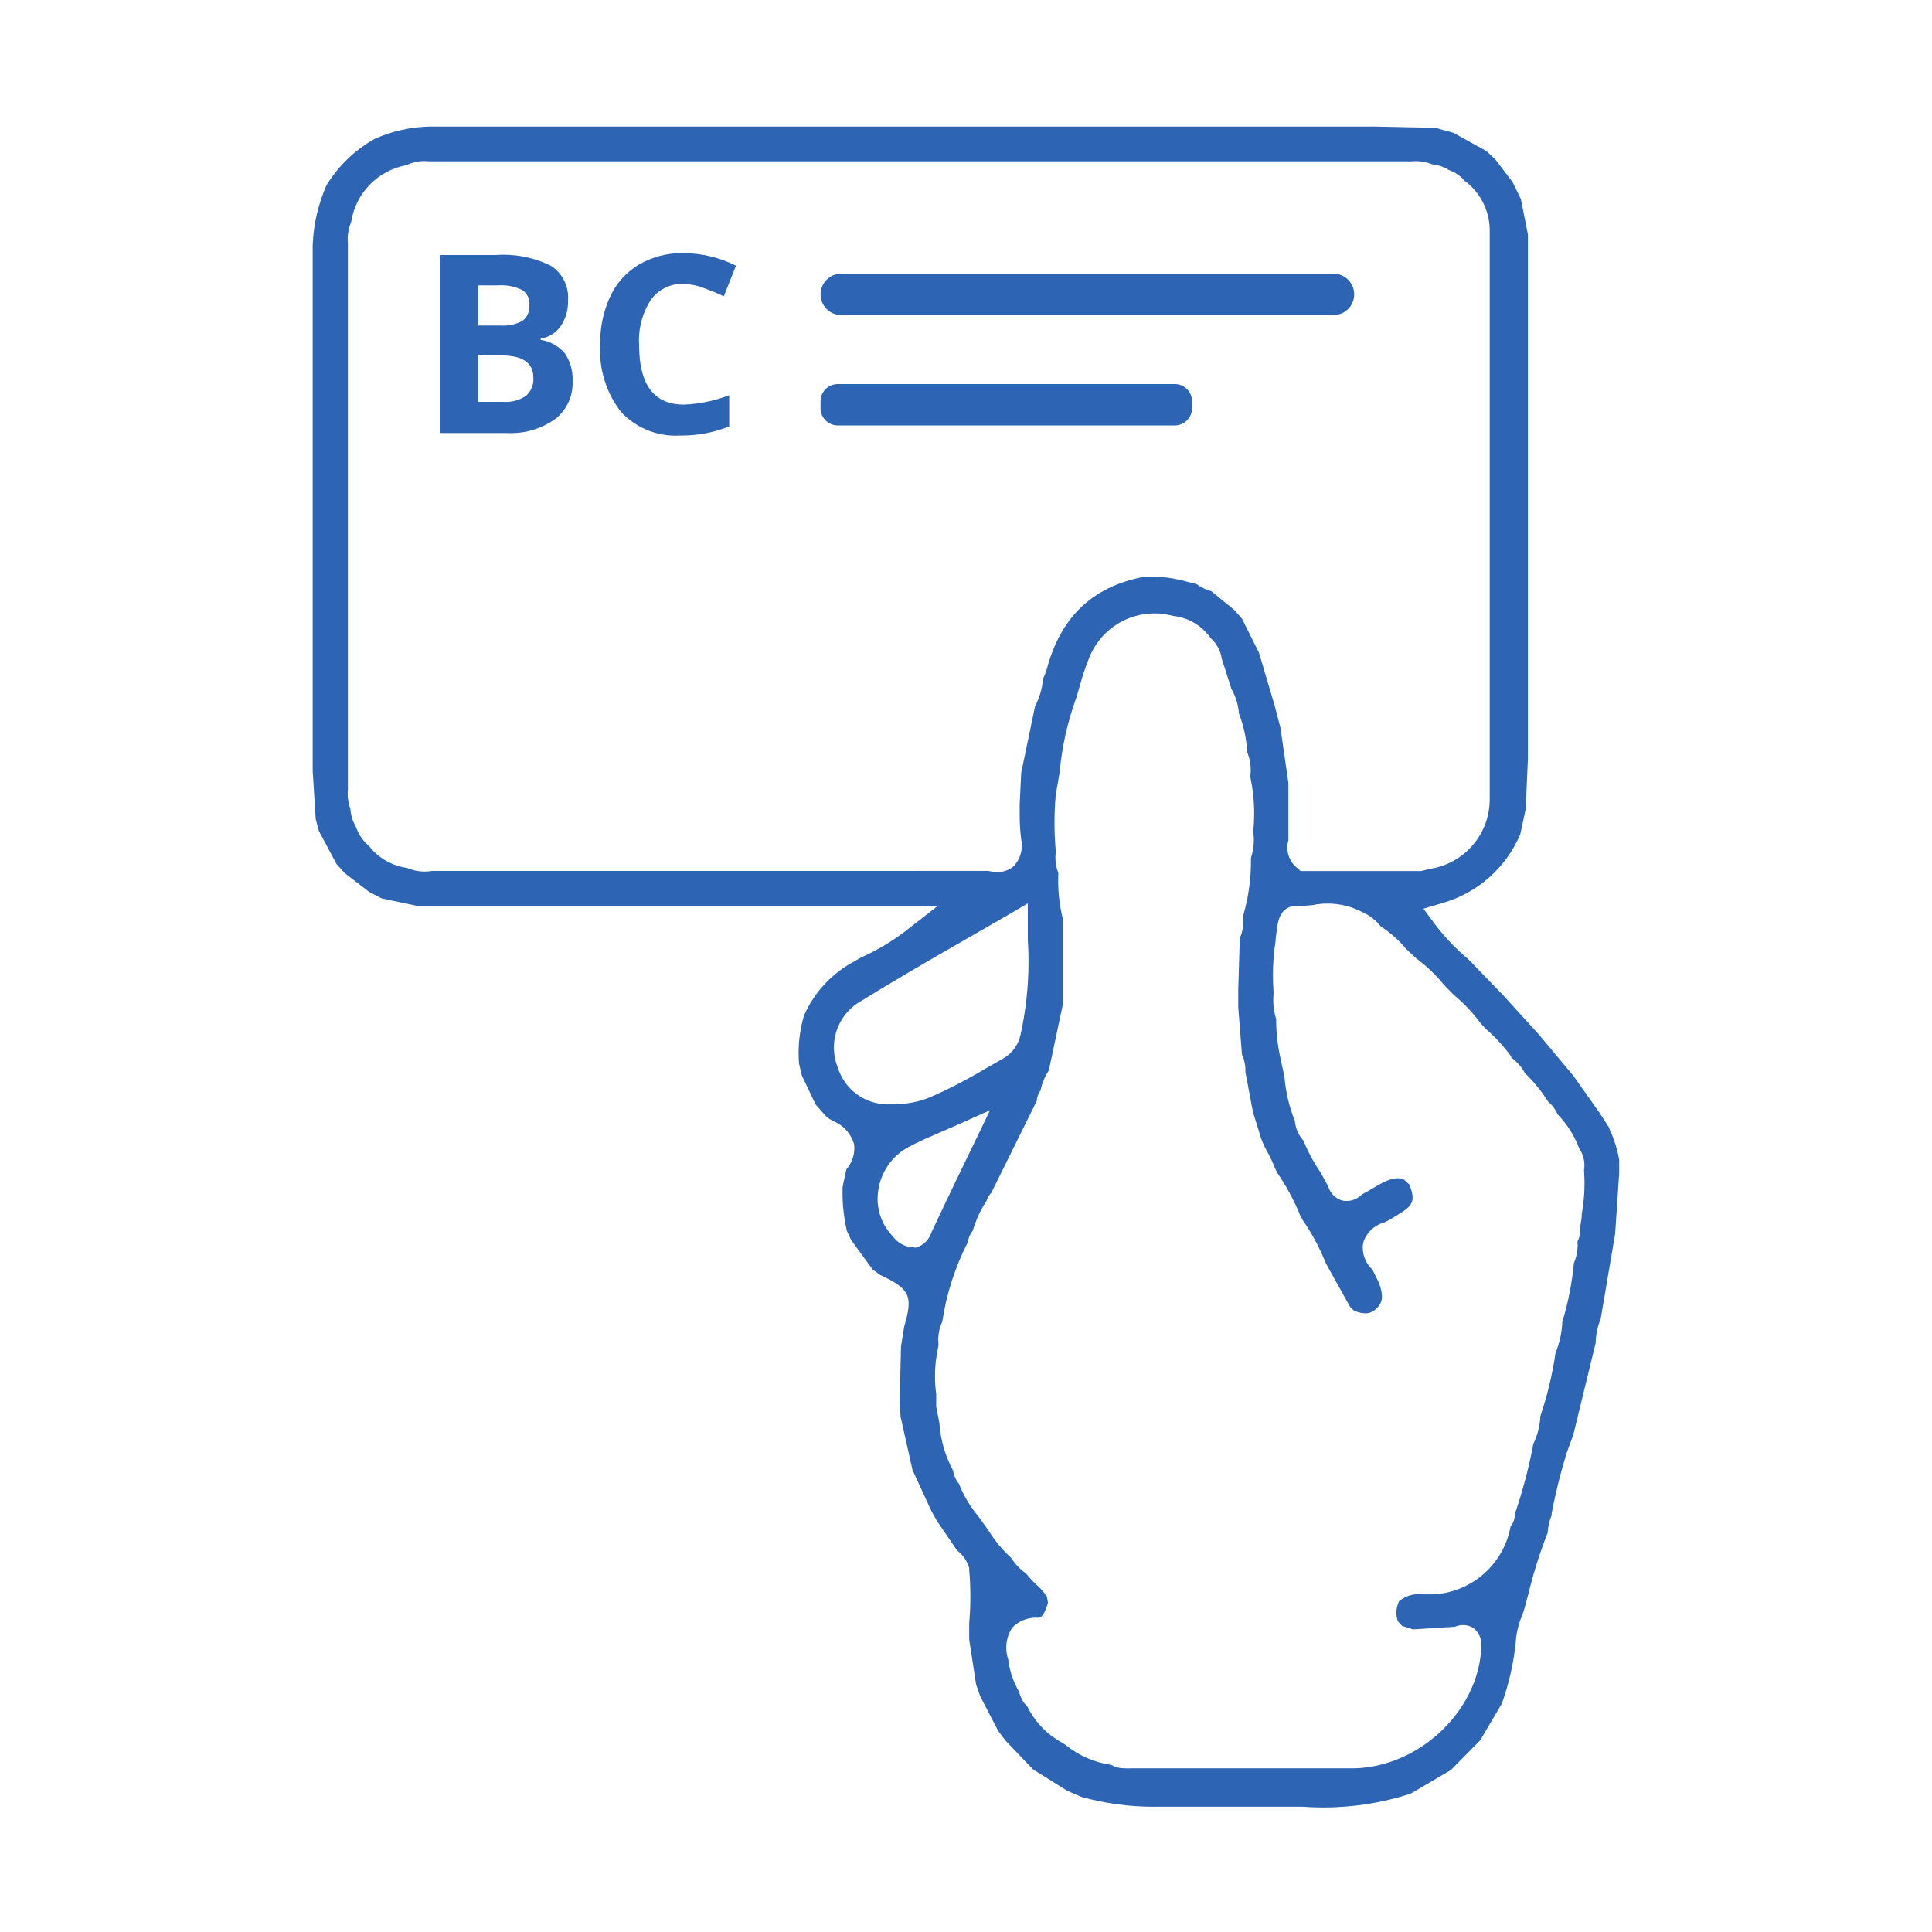 <?xml version="1.0" encoding="UTF-8"?>
<!DOCTYPE svg PUBLIC "-//W3C//DTD SVG 1.1//EN" "http://www.w3.org/Graphics/SVG/1.1/DTD/svg11.dtd">
<!-- Creator: CorelDRAW (Evaluation Version) -->
<svg xmlns="http://www.w3.org/2000/svg" xml:space="preserve" width="100%" height="100%" version="1.1" style="shape-rendering:geometricPrecision; text-rendering:geometricPrecision; image-rendering:optimizeQuality; fill-rule:evenodd; clip-rule:evenodd"
viewBox="0 0 1458.33 1458.33"
 xmlns:xlink="http://www.w3.org/1999/xlink"
 xmlns:xodm="http://www.corel.com/coreldraw/odm/2003">
 <defs>
  <style type="text/css">
   <![CDATA[
    .fil0 {fill:none}
    .fil1 {fill:#2D64B4;fill-rule:nonzero}
   ]]>
  </style>
 </defs>
 <g id="Layer_x0020_1">
  <rect class="fil0" x="-0" y="0" width="1458.33" height="1458.33"/>
  <path class="fil1" d="M1215.1 852.71l-0.94 -2.29 -6.77 -10.42 -19.89 -28.13 -26.15 -31.25 -27.19 -29.9 -26.15 -26.98c-9.17,-7.63 -17.47,-16.34 -24.69,-25.83l-8.85 -11.98 14.27 -4.27c26.49,-7.51 48.17,-26.69 58.85,-52.08l4.06 -18.96 1.67 -38.13 0 -395.42 -5.31 -26.77 -6.25 -12.81 -13.13 -17.29 -6.77 -6.25 -24.9 -13.75 -13.64 -3.75 -46.15 -0.94 -712.81 0c-14.36,0.3 -28.57,3.5 -41.67,9.38 -14.83,8.35 -27.32,20.38 -36.24,34.89 -6.22,14.17 -9.77,29.41 -10.43,44.89l0 397.09 2.29 36.67 2.4 8.85 13.33 25 6.15 6.77 18.44 14.17 9.37 4.9 29.17 6.15 390.11 0 -23.96 18.65c-10.28,7.85 -21.5,14.53 -33.33,19.8l-5.1 2.92c-16.9,8.98 -30.32,23.4 -38.02,40.92 -2.7,9.14 -4.07,18.63 -4.07,28.17 0,2.66 0.11,5.33 0.31,7.98l2.08 8.96 10.42 21.98 8.33 9.48c1.66,1.2 3.4,2.28 5.21,3.22 7.55,3.09 13.27,9.46 15.52,17.3 0.12,0.99 0.19,1.99 0.19,2.99 0,5.91 -2.14,11.62 -6.02,16.07l-2.82 13.13c-0.04,1.46 -0.07,2.98 -0.07,4.46 0,9.71 1.12,19.43 3.31,28.87l3.23 6.87 16.25 22.3 5.63 4.06c22.5,10.42 25,15.83 18.13,38.96l-2.4 15.1 -1.04 42.6 0.73 10.42 8.96 40 14.06 30.63 4.27 7.71 15.42 22.6c4.37,3.28 7.55,7.89 9.06,13.13l0 1.35c0.59,6.68 0.9,13.41 0.9,20.11 0,6.7 -0.3,13.43 -0.89,20.1l0 12.4 5.21 33.96 3.13 8.96 13.44 25.94 5.63 7.5 20.83 21.77 26.04 16.25 10.42 4.48c17.65,4.91 35.99,7.42 54.35,7.42 0.92,0 1.93,-0.02 2.83,-0.02 17.71,0 35.83,0 54.48,0l55.21 0c5.23,0.38 10.52,0.59 15.79,0.59 22.31,0 44.53,-3.52 65.75,-10.38l30.52 -17.92 22.08 -22.4 16.35 -27.71c5.23,-14.69 8.77,-30.02 10.44,-45.53 0.36,-7.16 2,-14.22 4.78,-20.83 0.73,-1.98 1.46,-3.96 1.98,-5.94l3.02 -11.25c3.74,-15.42 8.57,-30.68 14.38,-45.42 0.19,-4.54 1.22,-9.04 3.01,-13.22l0 -1.35c2.85,-15.3 6.68,-30.62 11.26,-45.53l4.99 -13.53 16.98 -69.69c0.08,-6.19 1.36,-12.31 3.75,-18.02l10.94 -64.37 3.02 -45.52 0 -10.42c-1.39,-7.8 -3.78,-15.41 -7.08,-22.61l-0 0.01zm-523.13 -195.31l-365.83 0c-1.86,0.32 -3.75,0.48 -5.65,0.48 -4.58,0 -9.11,-0.95 -13.31,-2.78 -11.35,-1.53 -21.66,-7.5 -28.65,-16.56 -4.54,-3.74 -7.94,-8.69 -9.79,-14.27 -2.48,-4.15 -3.94,-8.83 -4.27,-13.65 -1.35,-3.77 -2.04,-7.76 -2.04,-11.77 0,-1.15 0.06,-2.3 0.17,-3.44 0,-1.04 0,-1.98 0,-3.02 -0,-135.14 -0,-270.28 -0,-405.42 0,-0.94 0,-1.98 0,-2.92 -0.11,-1.14 -0.17,-2.3 -0.17,-3.45 0,-4.54 0.91,-9.04 2.67,-13.21 3.37,-21.65 20.11,-38.8 41.67,-42.71 4.19,-2.04 8.79,-3.11 13.44,-3.11 1.15,0 2.29,0.07 3.43,0.19l738.85 0c0.48,0.07 0.97,0.11 1.46,0.11 0.49,0 0.98,-0.04 1.46,-0.11 1.1,-0.11 2.21,-0.17 3.32,-0.17 4.22,0 8.41,0.84 12.31,2.46 4.47,0.42 8.79,1.89 12.6,4.28 4.61,1.59 8.72,4.4 11.87,8.12 11.62,8.55 18.63,22.04 18.96,36.46l0 13.54 0 384.27c0,3.23 0,6.56 0,10.42 0,7.6 0,15.52 0,23.33 -0.55,26 -19.87,47.79 -45.62,51.46l-6.04 1.56 -33.13 0 -57.92 0 -2.6 -2.29c-4.7,-3.72 -7.44,-9.38 -7.44,-15.37 0,-1.85 0.26,-3.69 0.78,-5.46 0.03,-0.42 0.04,-0.83 0.04,-1.25 0,-0.42 -0.02,-0.83 -0.04,-1.25l0 -41.15 -6.04 -41.67 -4.37 -16.67 -11.77 -39.69 -12.81 -25.63 -5.83 -6.67 -17.4 -14.17c-3.96,-1.09 -7.71,-2.9 -11.04,-5.31l-6.98 -1.77c-6.77,-2 -13.8,-3.22 -20.83,-3.65l-12.5 0c-38.33,7.4 -62.5,30.31 -72.92,70.1 -0.7,2.33 -1.61,4.61 -2.71,6.77l0 0c-0.6,7.27 -2.66,14.37 -6.04,20.83l-10.42 50.11 -1.15 23.54c0,2.5 0,5.52 0,8.54 0,0.12 0,0.27 0,0.39 0,5.96 0.39,11.93 1.14,17.83 0.32,1.54 0.49,3.11 0.49,4.68 0,5.76 -2.19,11.32 -6.11,15.54 -3.31,2.83 -7.54,4.39 -11.9,4.39 -0.2,0 -0.41,-0 -0.6,-0.01 -2.31,-0.03 -4.63,-0.31 -6.87,-0.84l-53.86 0zm-59.48 148.65c-2,-4.87 -3.04,-10.09 -3.04,-15.36 0,-13.52 6.78,-26.13 18.04,-33.6 26.25,-16.15 52.08,-31.25 80.1,-47.29l32.81 -18.85 15.42 -9.06 0 27.4c0.35,5.48 0.54,11.07 0.54,16.59 0,18.44 -2.03,36.85 -5.96,54.86 -1.54,7.68 -6.33,14.33 -13.12,18.23l-13.54 7.71c-13.36,8 -27.4,15.29 -41.67,21.55 -8.42,3.46 -17.46,5.23 -26.58,5.23 -0.27,0 -0.55,-0.01 -0.81,-0.01l-2.09 0.01c-0.87,0.05 -1.76,0.09 -2.64,0.09 -17.15,0 -32.31,-11.14 -37.46,-27.49l-0 0zm58.02 135.42l-2.19 0c-5.62,-0.52 -10.77,-3.4 -14.16,-7.92l-0.73 -0.83c-7.07,-7.54 -11.01,-17.51 -11.01,-27.85 0,-2.32 0.2,-4.65 0.6,-6.94 2.11,-13.48 10.34,-25.26 22.29,-31.87 7.71,-4.17 15.73,-7.6 24.17,-11.25l11.77 -5.1 26.04 -11.67 -21.98 45.52c-7.6,15.73 -15,31.25 -22.08,46.35 -1.82,6.02 -6.7,10.62 -12.81,12.09l0.1 -0.52zm503.44 -24.79c0,3.75 -1.04,7.4 -1.35,11.15 0.06,0.53 0.08,1.06 0.08,1.59 0,2.68 -0.67,5.32 -1.95,7.67l0 0c0.07,0.9 0.11,1.81 0.11,2.72 0,4.65 -0.96,9.26 -2.82,13.52 -1.38,15.04 -4.32,29.94 -8.74,44.38 -0.34,8.08 -2.07,16.06 -5.12,23.54 -2.39,16.22 -6.24,32.27 -11.47,47.82 -0.32,7.21 -2.13,14.31 -5.3,20.82 -3.33,17.91 -8.08,35.68 -13.94,52.9 -0.02,0.1 -0.02,0.19 -0.02,0.27 0,3.35 -1.14,6.61 -3.23,9.23 -5.19,28.37 -29.12,49.51 -57.91,51.15l-2.92 0 -6.15 0c-0.84,-0.1 -1.69,-0.15 -2.54,-0.15 -5.38,0 -10.59,1.94 -14.65,5.46 -1.31,2.67 -2,5.6 -2,8.57 0,2.15 0.36,4.29 1.06,6.32l3.13 3.54 8.23 2.71 31.77 -1.98c1.91,-0.85 3.99,-1.29 6.09,-1.29 2.78,0 5.5,0.77 7.87,2.23 3.83,3.06 6.07,7.71 6.07,12.62 0,0.69 -0.05,1.39 -0.13,2.07 -2.08,49.27 -49.48,92.6 -100.21,91.25l-163.75 0c-0.83,0.04 -1.67,0.06 -2.5,0.06 -0.83,0 -1.67,-0.02 -2.5,-0.06 -0.17,0 -0.34,0 -0.51,0 -3.47,0 -6.89,-0.9 -9.91,-2.61 -12.64,-1.8 -24.58,-7.04 -34.48,-15.11l-7.4 -4.57c-9.15,-6.04 -16.53,-14.44 -21.35,-24.28 -3.08,-2.96 -5.22,-6.77 -6.15,-10.94 -4.42,-7.57 -7.27,-15.99 -8.33,-24.69 -0.97,-2.86 -1.47,-5.87 -1.47,-8.9 0,-5.3 1.53,-10.5 4.39,-14.96 4.63,-4.89 11.06,-7.67 17.8,-7.67 0.59,0 1.2,0.02 1.79,0.07 1.25,0 4.27,0 7.5,-11.35l-0.83 -4.58c-2.08,-3.22 -4.61,-6.14 -7.5,-8.65 -2.92,-2.7 -5.65,-5.64 -8.13,-8.75 -4.5,-3.19 -8.36,-7.23 -11.35,-11.88 -6.64,-6.13 -12.44,-13.15 -17.19,-20.83l-7.5 -10.42c-6.24,-7.43 -11.25,-15.87 -14.78,-24.91 -2.32,-2.7 -3.81,-6.04 -4.27,-9.57 -6.04,-11.15 -9.6,-23.5 -10.42,-36.15l-2.4 -12.19c0,-3.13 0,-6.25 0,-9.37 -0.61,-4.5 -0.92,-9.09 -0.92,-13.65 0,-7.67 0.87,-15.33 2.58,-22.8 0,-0.73 0,-1.46 0,-2.29 -0.07,-0.87 -0.11,-1.75 -0.11,-2.63 0,-4.64 1.04,-9.23 3.03,-13.42 3.1,-20.98 9.71,-41.39 19.38,-60.22 0.35,-3.13 1.62,-6.09 3.64,-8.53 2.33,-7.99 5.87,-15.64 10.42,-22.61 0.61,-2.26 1.84,-4.31 3.54,-5.93l34.27 -69.27c0.21,-2.92 1.22,-5.73 2.92,-8.12 1.12,-5.35 3.24,-10.44 6.25,-15l10.42 -49.06 0 -65.93c-2.21,-9.3 -3.36,-18.85 -3.36,-28.42 0,-1.87 0.06,-3.78 0.13,-5.64l0 0c-1.46,-3.67 -2.22,-7.59 -2.22,-11.54 0,-1.26 0.08,-2.53 0.23,-3.77l0 -1.77c-0.6,-6.93 -0.92,-13.88 -0.92,-20.83 0,-6.95 0.32,-13.9 0.92,-20.82l2.92 -16.89c1.73,-19.4 6.03,-38.59 12.7,-56.88 0.83,-2.81 1.77,-5.83 2.6,-8.85 1.93,-7.28 4.36,-14.48 7.19,-21.45 8.09,-20.05 27.55,-33.17 49.17,-33.17 4.78,0 9.56,0.65 14.16,1.93 11.45,1.21 21.81,7.38 28.34,16.87 4.46,3.98 7.37,9.41 8.23,15.32l7.29 22.81c3.3,5.74 5.26,12.16 5.73,18.75 3.62,9.31 5.75,19.19 6.25,29.17 1.74,4.2 2.65,8.72 2.65,13.28 0,1.41 -0.09,2.82 -0.26,4.21l0 1.35c1.87,9.03 2.84,18.24 2.84,27.46 0,4.04 -0.2,8.12 -0.56,12.13l0 2.29c0.2,1.74 0.31,3.51 0.31,5.27 0,4.71 -0.74,9.41 -2.19,13.9 0,0.76 0.02,1.55 0.02,2.32 0,13.76 -1.94,27.47 -5.74,40.7 0,0.73 0,1.35 0,2.08 0.03,0.67 0.05,1.35 0.05,2.01 0,4.64 -0.94,9.24 -2.76,13.51l-1.15 38.75 0 13.23 2.81 35.63c1.73,3.71 2.63,7.76 2.63,11.86 0,0.45 -0.01,0.91 -0.04,1.36l5.73 30.42 4.58 14.58c1.36,5.34 3.47,10.46 6.25,15.21 2.2,4.03 4.16,8.24 5.83,12.5l1.77 3.54c6.85,9.99 12.65,20.76 17.2,31.98l1.98 3.65c6.87,9.95 12.66,20.74 17.17,31.98l2.29 4.27 16.25 29.17 2.92 2.81c8.85,3.65 13.33,1.98 17.19,-1.77 3.85,-3.75 5.73,-8.44 1.56,-19.37l-4.78 -9.79c-4.68,-4.26 -7.35,-10.31 -7.35,-16.64 0,-1.16 0.09,-2.32 0.27,-3.47 2.28,-7.57 8.31,-13.44 15.94,-15.52 2.5,-1.11 4.91,-2.44 7.19,-3.96l3.13 -1.87c11.67,-6.98 13.23,-10.42 8.85,-22.6l-4.79 -4.37c-7.29,-1.87 -13.33,1.25 -22.81,6.87 -2.81,1.67 -5.63,3.33 -8.44,4.79l0 0c-3.01,3.15 -7.18,4.94 -11.54,4.94 -1.13,0 -2.26,-0.12 -3.36,-0.36 -5.02,-1.48 -8.94,-5.41 -10.42,-10.42l-5.63 -10.42c-5.26,-7.6 -9.68,-15.8 -13.13,-24.37 -3.72,-4.04 -6,-9.22 -6.46,-14.69 -4.29,-10.71 -6.96,-22.03 -7.91,-33.54l-3.13 -14.58c-2.06,-9.3 -3.13,-18.82 -3.13,-28.36 0,-0.16 0,-0.33 0,-0.49 -1.44,-4.63 -2.18,-9.46 -2.18,-14.32 0,-1.48 0.07,-2.96 0.2,-4.43l0 -2.08c-0.27,-4.09 -0.46,-8.24 -0.46,-12.35 0,-8.64 0.69,-17.35 2.02,-25.88 0,-3.02 0.73,-6.15 1.04,-9.17 1.56,-15.31 9.58,-17.19 14.48,-17.19 0.3,0.01 0.62,0.01 0.93,0.01 3.86,0 7.74,-0.26 11.57,-0.74 3.7,-0.75 7.49,-1.13 11.28,-1.13 9.33,0 18.54,2.33 26.75,6.76 5.19,2.34 9.74,5.93 13.23,10.42 7.28,4.7 13.83,10.53 19.37,17.19l7.6 7.08c7.76,5.72 14.76,12.41 20.83,19.88l7.5 7.71c7.42,6.07 14.11,13.11 19.79,20.85l4.37 4.79c7.18,6.12 13.61,13.14 19.07,20.83l0 0.63c4.3,3.13 7.87,7.2 10.41,11.87 6.68,6.45 12.59,13.7 17.51,21.56 3.08,2.54 5.51,5.8 7.07,9.48 7.22,7.41 12.84,16.26 16.46,25.94 2.5,3.7 3.84,8.07 3.84,12.54 0,1.21 -0.1,2.42 -0.29,3.61 0.23,3.31 0.37,6.62 0.37,9.94 0,7.91 -0.73,15.83 -2.15,23.6l0 0z"/>
  <path class="fil1" d="M635 206.57l371.56 0c8.63,-0 15.63,6.99 15.63,15.62l-0 0c0,8.63 -6.99,15.63 -15.62,15.63l-371.56 0c-8.63,0 -15.62,-7 -15.62,-15.63l-0 0c0,-8.63 7,-15.63 15.63,-15.63z"/>
  <path class="fil1" d="M632.39 289.9l254.37 0c7.19,0 13.02,5.83 13.02,13.02l0 5.21c-0,7.19 -5.83,13.02 -13.02,13.02l-254.37 0c-7.19,-0 -13.02,-5.83 -13.02,-13.02l-0 -5.21c0,-7.19 5.83,-13.02 13.02,-13.02z"/>
  <path class="fil1" d="M332.5 192.5l41.67 0c1.97,-0.14 3.96,-0.22 5.93,-0.22 12.39,0 24.63,2.86 35.74,8.34 8.11,5.21 13,14.19 13,23.82 0,0.7 -0.03,1.41 -0.08,2.11 0.02,0.48 0.03,0.96 0.03,1.44 0,6.54 -1.97,12.95 -5.66,18.35 -3.54,4.99 -8.95,8.34 -15,9.27l0 0.94c7.22,1.08 13.79,4.79 18.44,10.42 3.7,5.66 5.67,12.28 5.67,19.04 0,0.59 -0.02,1.2 -0.05,1.8 0.02,0.49 0.04,1 0.04,1.49 0,10.64 -4.94,20.67 -13.37,27.16 -9.68,6.82 -21.26,10.49 -33.11,10.49 -0.98,0 -1.96,-0.03 -2.93,-0.08l-50.31 0 0 -134.37zm28.54 53.23l16.56 0c0.8,0.06 1.61,0.09 2.41,0.09 5.02,0 9.96,-1.25 14.37,-3.64 3.31,-2.54 5.26,-6.48 5.26,-10.67 0,-0.41 -0.02,-0.81 -0.06,-1.21 0.05,-0.44 0.07,-0.9 0.07,-1.35 0,-4.19 -2.2,-8.07 -5.81,-10.21 -4.81,-2.25 -10.07,-3.42 -15.39,-3.42 -0.84,0 -1.69,0.03 -2.52,0.09l-14.9 -0 0 30.31zm0 22.6l0 35 18.54 0c0.73,0.06 1.46,0.09 2.19,0.09 5.41,0 10.7,-1.59 15.2,-4.57 3.6,-3.17 5.67,-7.73 5.67,-12.52 0,-0.41 -0.02,-0.82 -0.04,-1.22 -0,-11.18 -7.99,-16.77 -23.96,-16.77l-17.61 0z"/>
  <path class="fil1" d="M516.15 214.27c-0.43,-0.02 -0.86,-0.03 -1.29,-0.03 -9.36,0 -18.15,4.51 -23.61,12.11 -5.85,9.08 -8.96,19.67 -8.96,30.47 0,1.2 0.04,2.41 0.12,3.59 -0,30 11.24,45 33.74,45 11.72,-0.45 23.33,-2.86 34.27,-7.08l0 23.54c-11.28,4.54 -23.37,6.89 -35.54,6.89 -0.48,0 -0.96,-0.01 -1.43,-0.01 -1.15,0.07 -2.32,0.11 -3.48,0.11 -15.63,0 -30.56,-6.5 -41.21,-17.92 -10.27,-13.22 -15.85,-29.5 -15.85,-46.25 0,-1.42 0.05,-2.85 0.12,-4.26 -0.01,-0.63 -0.02,-1.3 -0.02,-1.94 0,-12.02 2.61,-23.92 7.63,-34.83 4.71,-10.08 12.38,-18.52 21.98,-24.17 9.76,-5.54 20.8,-8.46 32.03,-8.46 0.5,0 1.02,0.01 1.51,0.02 13.67,0.13 27.15,3.4 39.38,9.48l-9.17 23.13c-4.94,-2.34 -10.06,-4.46 -15.21,-6.26 -4.78,-1.87 -9.87,-2.94 -15,-3.11l0 -0z"/>
 </g>
</svg>
